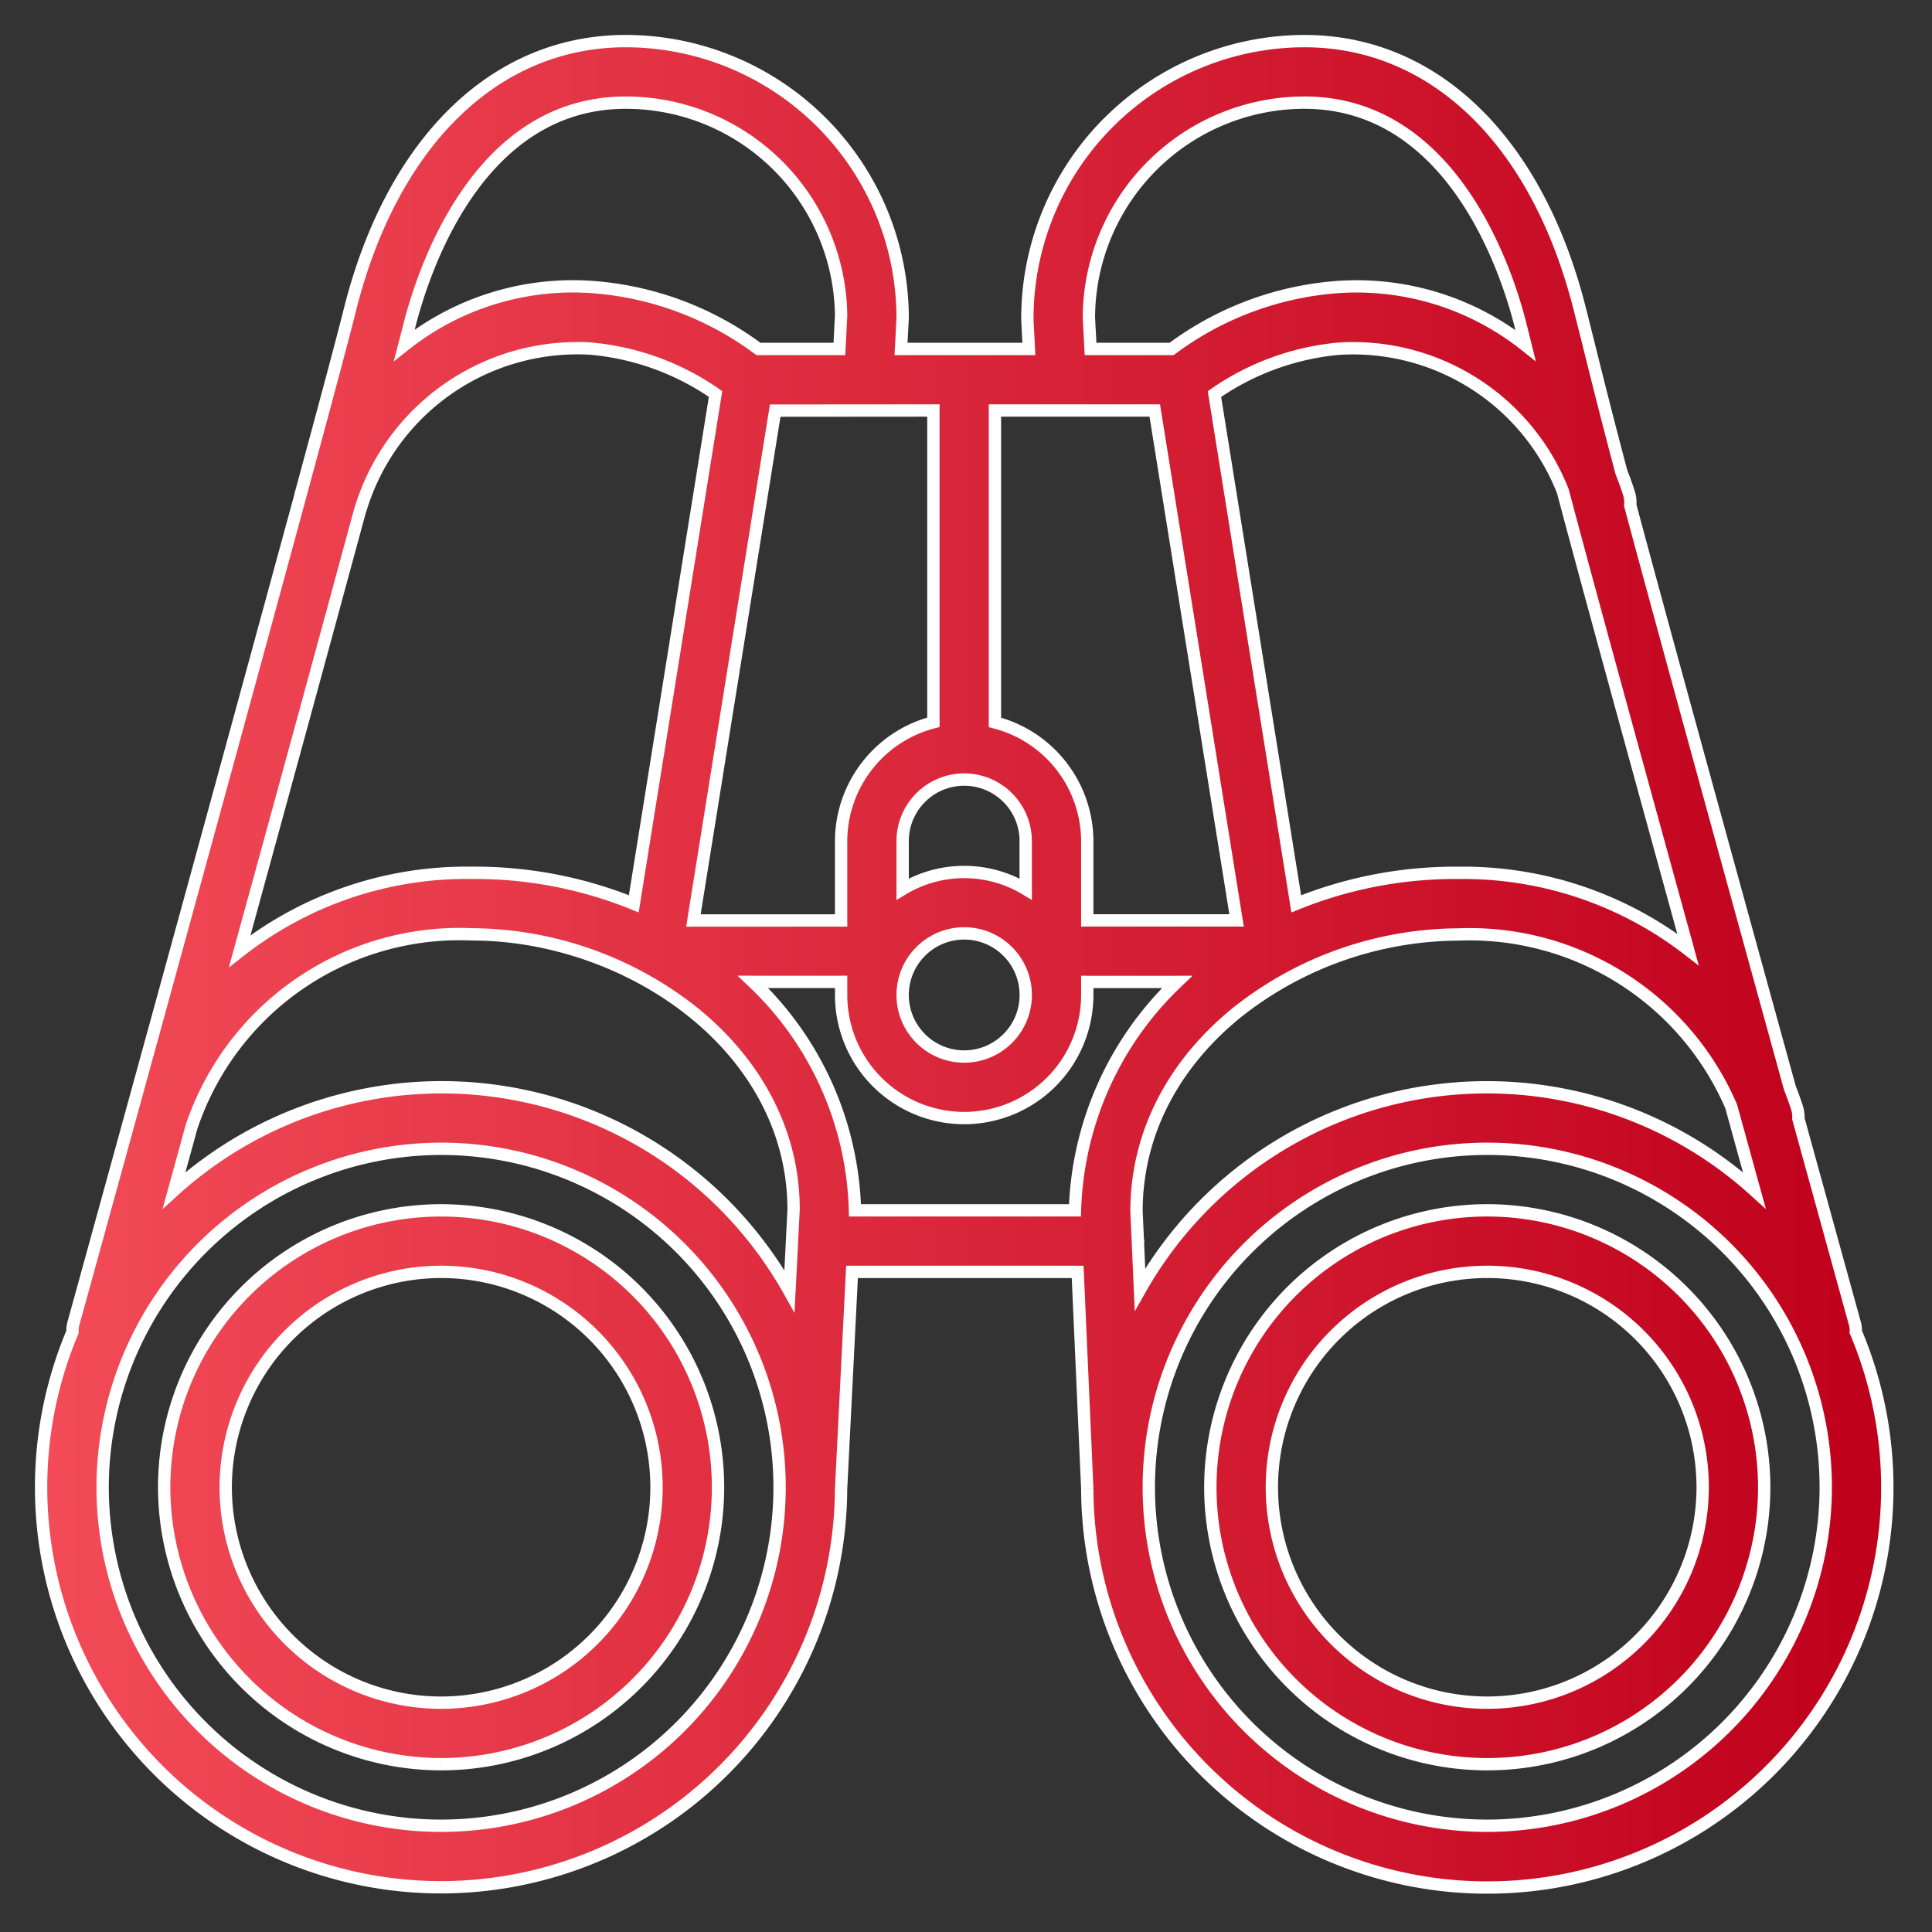 <svg width="47" height="47" viewBox="0 0 47 47" fill="none" xmlns="http://www.w3.org/2000/svg">
    <rect x="0" y="0" width="47" height="47" fill="#333333" stroke="none"/>
    <path fill-rule="evenodd" clip-rule="evenodd" d="M20.462 36.225a9.74 9.74 0 0 1-9.731 9.687 9.73 9.73 0 0 1-8.967-13.51.7.7 0 0 1 .011-.163c.048-.167 3.588-13.008 5.545-20.224v-.012l.008-.023a311.19 311.19 0 0 0 1.18-4.425C9.532 3.451 12.043 1 15.221 1a6.744 6.744 0 0 1 6.737 6.737l-.039.752h3.11l-.038-.712A6.754 6.754 0 0 1 31.73 1c3.179 0 5.687 2.45 6.71 6.555l.142.562.015.063c.289 1.155.496 1.982.848 3.313.066.167.13.336.183.51a.73.73 0 0 1 .03.29c.619 2.312 1.662 6.111 3.885 14.176.064.167.127.334.181.508.021.077.03.158.025.238l1.385 5.024c.01.054.014.109.011.163a9.732 9.732 0 1 1-18.695 3.817v-.005l-.234-5.273h-5.49l-.264 5.278v.006zM11.479 22.73a6.877 6.877 0 0 0-6.823 4.692l-.423 1.537a9.698 9.698 0 0 1 14.971 2.453l.1-1.982c0-3.993-4.046-6.7-7.825-6.7zM8.76 12.423a5.513 5.513 0 0 1 5.61-3.941 6.286 6.286 0 0 1 3.038 1.104l-1.99 12.402a10.273 10.273 0 0 0-3.938-.754 8.938 8.938 0 0 0-5.648 1.907c1.007-3.66 2.105-7.68 2.929-10.721v.003zm13.948 5.148V9.986l-3.849.003-1.99 12.403h3.594v-1.93a2.994 2.994 0 0 1 2.245-2.89zm5.385-7.585 1.99 12.404H26.45v-1.928a2.993 2.993 0 0 0-2.246-2.888V9.986h3.888zm12.972 13.112c-1.734-6.298-2.539-9.24-3.043-11.145a5.484 5.484 0 0 0-5.439-3.471 6.292 6.292 0 0 0-3.038 1.104l1.99 12.402a10.271 10.271 0 0 1 3.938-.754 8.943 8.943 0 0 1 5.592 1.864zm1.614 5.86a9.695 9.695 0 0 0-14.946 2.414l-.05-1.147c0-.006 0-.011.002-.016.002-.005.003-.01.003-.016s-.002-.014-.004-.022c-.002-.009-.005-.019-.005-.027l-.03-.674c0-4.03 4.046-6.737 7.824-6.737a6.932 6.932 0 0 1 6.643 4.181l.215.782.348 1.262zm-22.216-5.071h-2.143a7.945 7.945 0 0 1 2.48 5.557h5.352a7.995 7.995 0 0 1 2.485-5.557H26.45v.318a2.994 2.994 0 0 1-5.988 0v-.318zm2.994-4.922c.827 0 1.497.67 1.497 1.497v1.167a2.9 2.9 0 0 0-2.994 0v-1.167c0-.827.67-1.497 1.497-1.497zm1.497 5.24a1.497 1.497 0 1 0-2.995 0 1.497 1.497 0 0 0 2.995 0zm11.228 20.21a8.234 8.234 0 1 1 8.234-8.234 8.243 8.243 0 0 1-8.234 8.234zM31.729 2.497a5.246 5.246 0 0 0-5.24 5.24l.041.752h1.972a7.703 7.703 0 0 1 3.926-1.497 6.594 6.594 0 0 1 4.684 1.411l-.12-.484c-.318-1.273-1.637-5.422-5.263-5.422zm-16.507 0a5.24 5.24 0 0 1 5.24 5.2l-.042.792h-1.97a7.704 7.704 0 0 0-3.927-1.497 6.587 6.587 0 0 0-4.687 1.406l.124-.48c.322-1.272 1.637-5.42 5.262-5.42zm3.743 33.684a8.234 8.234 0 0 0-8.234-8.234 8.244 8.244 0 0 0-8.234 8.234 8.234 8.234 0 0 0 16.468 0zm-2.01 2.578a6.737 6.737 0 0 1-6.224 4.16 6.745 6.745 0 0 1-6.737-6.738 6.737 6.737 0 1 1 12.96 2.578zm-.984-2.578a5.24 5.24 0 0 0-5.24-5.24 5.24 5.24 0 1 0 5.24 5.24zm20.21-6.737a6.737 6.737 0 1 0 6.737 6.737 6.744 6.744 0 0 0-6.737-6.737zm0 11.977a5.24 5.24 0 1 1 5.24-5.24 5.246 5.246 0 0 1-5.24 5.24z" fill="url(#fof8jgv8na)"/>
    <path d="M10.73 45.912v.15-.15zm9.732-9.687h.15-.15zM2.623 41.562l.125-.083-.125.083zm-.859-9.16.138.058.014-.032-.002-.034-.15.008zm.011-.163-.144-.04-.002.006-.001.007.147.027zM7.32 12.015l.144.039.005-.02v-.02h-.15zm0-.012-.141-.052-.01.025v.027h.15zm.008-.023.141.053.003-.013-.144-.04zm1.18-4.425-.146-.036.145.036zM15.221 1V.85 1zm6.737 6.737.15.008v-.008h-.15zm-.039.752-.15-.008-.008.158h.158v-.15zm3.11 0v.15h.158l-.008-.158-.15.008zm-.038-.712h-.15v.008l.15-.008zm1.964-4.785-.106-.106.106.105zM31.73 1V.85 1zm6.71 6.555-.145.036.146-.036zm.142.562.145-.036-.145.036zm.015.063-.145.036v.003l.145-.04zm0 0 .146-.037-.001-.003-.145.04zm.848 3.313-.145.038.003.009.003.008.14-.055zm.183.51-.143.044.143-.044zm.03.29-.15-.015-.002.027.007.026.145-.038zm3.885 14.176-.145.04.002.007.003.007.14-.054zm.181.508.145-.04-.002-.005-.143.045zm.025.238-.15-.009-.002.025.007.024.145-.04zm1.385 5.024.148-.027-.003-.013-.145.04zm.011.163-.15-.008-.001.035.013.031.138-.058zm-2.044 10.627.106.106-.106-.106zm-10.604 2.165.057-.139-.057.14zM26.45 36.22h-.15.15zm0-.005h.15v-.006l-.15.006zm-.234-5.273.15-.006-.007-.144h-.143v.15zm-5.49 0v-.15h-.142l-.007.143.15.007zm-.264 5.278-.15-.008v.008h.15zM4.656 27.423l-.143-.047-.002.008.145.04zm6.823-4.692-.006.15h.006v-.15zm-7.246 6.228-.144-.04-.136.497.38-.345-.1-.112zm8.077-2.38-.024.148.024-.148zm6.894 4.834-.13.073.254.455.026-.52-.15-.008zm.1-1.982.15.008v-.008h-.15zM14.37 8.481l.013-.149h-.005l-.008.15zm-5.61 3.942h-.15l.295.043-.144-.043zm8.648-2.837.148.024.015-.093-.077-.054-.086.123zm-1.99 12.402-.056.14.175.07.03-.186-.149-.024zm-3.938-.754-.002.15h.003v-.15zM5.831 23.14l-.145-.04-.12.439.357-.281-.092-.118zM8.76 12.42h.15l-.295-.04.145.04zm13.947-2.434h.15v-.15h-.15v.15zm0 7.585.038.145.112-.029v-.116h-.15zM18.858 9.99v-.15h-.128l-.02.126.148.024zm-1.99 12.403-.147-.023-.028.174h.176v-.15zm3.594 0v.15h.15v-.15h-.15zm0-1.93h-.15.15zm9.62 1.928v.15h.177l-.028-.174-.148.024zm-1.99-12.404.148-.024-.02-.126h-.128v.15zM26.45 22.39h-.15v.15h.15v-.15zm0-1.928h.15-.15zm-2.246-2.888h-.15v.116l.113.03.037-.146zm0-7.588v-.15h-.15v.15h.15zm13.817 1.967.145-.038-.002-.008-.003-.008-.14.054zm3.043 11.145-.092.12.356.274-.12-.433-.144.04zM32.582 8.482l-.01-.15h-.003l.013.15zm-3.038 1.104-.085-.123-.078.054.015.093.148-.024zm1.99 12.402-.148.024.03.186.175-.07-.057-.14zm3.938-.754v.15h.002l-.002-.15zm-.847 5.34.024.148-.024-.148zm8.053 2.384-.1.111.383.347-.138-.498-.145.04zm-14.946 2.414-.15.006.024.522.257-.454-.13-.074zm-.05-1.147h-.15v.006l.15-.006zm0-.054.146-.037-.145.037zm-.004-.027-.15.006v.006l.15-.012zm-.03-.674h-.15v.007l.15-.007zm7.824-6.737v.15h.006l-.006-.15zm6.643 4.181.144-.04-.003-.01-.004-.009-.137.06zm.215.782.145-.04-.145.04zm-24.011-3.81v-.15h-.377l.273.26.104-.11zm2.143 0h.15v-.15h-.15v.15zm.337 5.558-.15.004.004.146h.146v-.15zm5.352 0v.15h.145l.005-.145-.15-.005zm2.485-5.557.104.109.272-.259h-.376v.15zm-2.186 0v-.15h-.15v.15h.15zm-1.497-2.258-.078.129.228.137v-.266h-.15zm-2.994 0h-.15v.266l.227-.137-.077-.129zM36.18 44.415v.15-.15zm8.234-8.234h.15-.15zM26.49 7.737h-.15v.008l.15-.008zm5.24-5.24v-.15.15zm-5.2 5.992-.15.008.008.142h.142v-.15zm1.972 0v.15h.05l.04-.03-.09-.12zm3.926-1.497-.013-.15.013.15zm4.684 1.411-.093.117.346.276-.107-.43-.146.037zm-.12-.484.145-.036-.145.036zm-16.53-.222.15.008v-.009l-.15.001zm-.042.792v.15h.142l.008-.142-.15-.008zm-1.97 0-.09.12.04.03h.05v-.15zm-3.927-1.497-.014.15.014-.15zM9.836 8.398l-.145-.038-.114.435.353-.28-.094-.117zm.124-.48.145.038-.145-.037zm.77 20.03v-.15.15zM2.498 36.18h-.15.15zm8.234 6.737v.15-.15zm6.224-4.159-.139-.057.139.057zM3.994 36.181h-.15.15zm4.158-6.224-.057-.138.057.138zm7.343 1.46.106-.105-.107.106zm-4.764-.476v-.15.15zm-5.24 5.24h-.15.15zm24.466-2.578-.139-.057.139.057zm6.224-4.159v-.15.15zm-4.764 11.5.106-.105-.106.106zm7.342 1.461-.057-.138.057.138zm4.159-6.224h.15-.15zm-6.737 5.24v.15-.15zm5.24-5.24h.15-.15zm-30.69 9.881a9.89 9.89 0 0 0 9.88-9.836l-.3-.002a9.59 9.59 0 0 1-9.58 9.538v.3zm-8.233-4.417a9.88 9.88 0 0 0 8.233 4.417v-.3a9.58 9.58 0 0 1-7.983-4.283l-.25.166zm-.872-9.302a9.88 9.88 0 0 0 .872 9.302l.25-.166a9.58 9.58 0 0 1-.846-9.019l-.276-.117zm.002-.13a.85.85 0 0 0-.014.196l.3-.015a.549.549 0 0 1 .009-.127l-.295-.055zm5.547-20.238A5938.35 5938.35 0 0 1 1.63 32.198l.288.083c.049-.17 3.589-13.01 5.545-20.227l-.29-.079zm-.005.028v.012h.3v-.012h-.3zm.017-.075-.008.023.281.104.008-.023-.281-.104zm1.175-4.41c-.167.673-.604 2.302-1.18 4.423l.29.079C8.047 9.9 8.485 8.267 8.653 7.59l-.291-.072zM15.222.85c-3.273 0-5.825 2.527-6.86 6.669l.291.072c1.016-4.066 3.486-6.441 6.569-6.441v-.3zm6.887 6.887A6.894 6.894 0 0 0 15.222.85v.3a6.594 6.594 0 0 1 6.587 6.587h.3zm-.04.76.04-.752-.3-.016-.039.752.3.016zm2.96-.158H21.92v.3h3.11v-.3zm-.186-.554.037.712.3-.016-.038-.712-.3.016zm2.006-4.9a6.904 6.904 0 0 0-2.006 4.892h.3a6.604 6.604 0 0 1 1.92-4.68l-.213-.211zM31.73.85a6.904 6.904 0 0 0-4.88 2.036l.213.211A6.604 6.604 0 0 1 31.73 1.15v-.3zm6.857 6.669C37.554 3.377 35.003.85 31.73.85v.3c3.084 0 5.551 2.375 6.565 6.441l.291-.072zm.141.562-.14-.562-.292.072.141.563.291-.073zm.016.062-.016-.062-.291.073.016.062.29-.073zm-.001-.003-.29.079.29-.079zm.848 3.315c-.352-1.33-.559-2.156-.847-3.312l-.291.073c.288 1.156.495 1.984.848 3.316l.29-.077zm.181.503a7.395 7.395 0 0 0-.186-.52l-.28.11c.066.165.127.33.18.5l.286-.09zm.036.35a.877.877 0 0 0-.036-.35l-.286.09a.578.578 0 0 1 .024.23l.298.03zm3.88 14.121c-2.223-8.065-3.265-11.864-3.884-14.175l-.29.077c.62 2.313 1.662 6.114 3.885 14.178l.29-.08zm.18.503a8.146 8.146 0 0 0-.184-.517l-.28.108c.064.167.126.33.178.498l.286-.089zm.031.292a.888.888 0 0 0-.03-.287l-.289.08a.59.59 0 0 1 .02.19l.3.017zM45.28 32.2l-1.386-5.024-.289.08 1.386 5.023.289-.08zm.016.21a.852.852 0 0 0-.013-.198l-.295.055a.55.55 0 0 1 .009.127l.3.015zm-2.088 10.725a9.882 9.882 0 0 0 2.077-10.792l-.277.117a9.582 9.582 0 0 1-2.013 10.464l.213.21zm-10.766 2.198a9.881 9.881 0 0 0 10.766-2.198l-.213-.211a9.581 9.581 0 0 1-10.44 2.131l-.113.278zM26.3 36.22a9.88 9.88 0 0 0 6.14 9.113l.114-.278A9.58 9.58 0 0 1 26.6 36.22h-.3zm0-.006v.005h.3v-.005h-.3zm-.234-5.266.234 5.273.3-.013-.234-5.273-.3.013zm-5.34.143h5.49v-.3h-5.49v.3zm-.115 5.135.266-5.277-.3-.015-.265 5.277.3.015zm0-.001v-.006h-.3v.006h.3zM4.799 27.47a6.727 6.727 0 0 1 6.675-4.59l.013-.3a7.027 7.027 0 0 0-6.973 4.795l.285.095zm-.42 1.528.422-1.536-.289-.08-.422 1.537.289.08zm7.956-2.568a9.847 9.847 0 0 0-8.201 2.417l.2.223a9.547 9.547 0 0 1 7.953-2.344l.048-.296zm7.001 4.909a9.847 9.847 0 0 0-7-4.909l-.05.296a9.548 9.548 0 0 1 6.788 4.76l.262-.147zm-.18-1.917-.1 1.983.299.015.1-1.982-.3-.016zm-7.676-6.542c1.856 0 3.78.665 5.236 1.82 1.456 1.154 2.44 2.789 2.44 4.73h.3c0-2.051-1.041-3.767-2.553-4.965a8.914 8.914 0 0 0-5.423-1.885v.3zm2.898-14.55a5.663 5.663 0 0 0-5.761 4.05l.288.085A5.363 5.363 0 0 1 14.36 8.63l.017-.3zm3.116 1.132a6.436 6.436 0 0 0-3.111-1.13l-.027.298a6.136 6.136 0 0 1 2.966 1.078l.172-.246zm-1.927 12.549L17.555 9.61l-.296-.048-1.99 12.403.296.047zm-4.086-.628c1.33-.01 2.649.243 3.881.743l.113-.278a10.425 10.425 0 0 0-3.996-.765l.002.3zm-5.557 1.875a8.788 8.788 0 0 1 5.554-1.875l.005-.3a9.089 9.089 0 0 0-5.744 1.939l.185.236zM8.615 12.38c-.824 3.04-1.921 7.061-2.929 10.721l.29.08C6.982 19.52 8.08 15.5 8.903 12.459l-.29-.079zm.295.043v-.003h-.3v.003h.3zm13.647-2.437v7.585h.3V9.986h-.3zm-3.698.153 3.848-.003v-.3l-3.849.003v.3zm-1.842 12.277 1.99-12.403-.297-.048-1.99 12.404.297.047zm3.445-.174h-3.593v.3h3.593v-.3zm-.15-1.78v1.93h.3v-1.93h-.3zm2.358-3.036a3.144 3.144 0 0 0-2.358 3.036h.3a2.844 2.844 0 0 1 2.133-2.746l-.075-.29zm7.56 4.94L28.24 9.962l-.296.048 1.99 12.403.297-.047zm-3.78.174h3.633v-.3H26.45v.3zm-.15-2.078v1.928h.3v-1.928h-.3zm-2.133-2.743a2.843 2.843 0 0 1 2.133 2.744l.3-.002a3.143 3.143 0 0 0-2.358-3.032l-.075.29zm-.113-7.733v7.588h.3V9.986h-.3zm4.038-.15h-3.888v.3h3.888v-.3zm9.784 2.156c.505 1.906 1.309 4.848 3.043 11.146l.29-.08c-1.735-6.298-2.539-9.239-3.043-11.143l-.29.077zm-5.285-3.36a5.334 5.334 0 0 1 5.29 3.376l.28-.11a5.634 5.634 0 0 0-5.588-3.566l.018.3zm-2.96 1.077a6.142 6.142 0 0 1 2.964-1.078l-.026-.299c-1.118.1-2.19.49-3.11 1.13l.171.247zm2.051 12.256-1.99-12.403-.296.048 1.99 12.402.296-.047zm3.791-.881c-1.37-.01-2.727.25-3.995.765l.113.278a10.12 10.12 0 0 1 3.88-.743l.002-.3zm5.682 1.896a9.093 9.093 0 0 0-5.685-1.896l.004.3a8.793 8.793 0 0 1 5.498 1.833l.183-.237zm-6.506 3.742a9.546 9.546 0 0 1 7.929 2.347l.2-.222a9.845 9.845 0 0 0-8.177-2.42l.048.295zm-6.786 4.724a9.545 9.545 0 0 1 6.786-4.724l-.048-.296a9.845 9.845 0 0 0-7 4.872l.262.148zm-.331-1.215.05 1.147.3-.013-.05-1.147-.3.013zm.008-.064c0 .003-.009.028-.009.058h.3l-.002.022c0 .004-.002.007 0 .003l-.289-.083zm-.003.026c0-.01.002-.018.003-.023v-.003l.288.083c.001-.002.01-.027.01-.057h-.3zm0 .015.002.005v-.005a.13.13 0 0 1-.002-.015h.3a.24.24 0 0 0-.009-.06l-.29.075zm-.009-.052c.002.023.008.046.01.052l.29-.074c0-.005-.001-.007-.002-.008l.001.006-.299.024zm-.03-.68.03.674.3-.013-.03-.674-.3.014zm7.974-6.893a8.89 8.89 0 0 0-5.422 1.89c-1.512 1.203-2.552 2.927-2.552 4.997h.3c0-1.96.983-3.604 2.438-4.762a8.59 8.59 0 0 1 5.236-1.825v-.3zm6.78 4.272a7.081 7.081 0 0 0-6.786-4.272l.012.3a6.782 6.782 0 0 1 6.499 4.09l.275-.118zm.223.8-.216-.78-.289.08.215.78.29-.08zm.348 1.263-.348-1.262-.29.08.349 1.262.289-.08zm-24.504-4.881h2.143v-.3h-2.143v.3zm2.63 5.403a8.096 8.096 0 0 0-2.527-5.662l-.207.217a7.795 7.795 0 0 1 2.434 5.453l.3-.008zm5.202-.146h-5.352v.3h5.352v-.3zm2.382-5.516a8.144 8.144 0 0 0-2.532 5.662l.3.009a7.844 7.844 0 0 1 2.439-5.453l-.207-.218zm-2.083.26h2.186v-.3H26.45v.3zm.15.167v-.318h-.3v.318h.3zm-3.144 3.144a3.144 3.144 0 0 0 3.144-3.144h-.3a2.844 2.844 0 0 1-2.844 2.844v.3zm-3.144-3.144a3.144 3.144 0 0 0 3.144 3.144v-.3a2.844 2.844 0 0 1-2.844-2.844h-.3zm0-.318v.318h.3v-.318h-.3zm4.79-3.425c0-.91-.737-1.647-1.646-1.647v.3c.744 0 1.347.603 1.347 1.347h.3zm0 1.167v-1.167h-.3v1.167h.3zm-3.066.129a2.75 2.75 0 0 1 2.84 0l.154-.257a3.05 3.05 0 0 0-3.149 0l.155.257zm-.227-1.296v1.167h.3v-1.167h-.3zm1.647-1.647c-.91 0-1.647.737-1.647 1.647h.3c0-.744.603-1.347 1.347-1.347v-.3zm0 4.042c.744 0 1.347.604 1.347 1.348h.3c0-.91-.738-1.648-1.647-1.648v.3zm-1.347 1.348c0-.744.603-1.348 1.347-1.348v-.3c-.91 0-1.647.738-1.647 1.648h.3zm1.347 1.347a1.347 1.347 0 0 1-1.347-1.347h-.3c0 .91.737 1.647 1.647 1.647v-.3zm1.347-1.347c0 .744-.603 1.347-1.347 1.347v.3c.91 0 1.647-.738 1.647-1.647h-.3zm2.994 11.976a8.384 8.384 0 0 0 8.384 8.384v-.3a8.084 8.084 0 0 1-8.084-8.084h-.3zm8.384-8.384a8.384 8.384 0 0 0-8.384 8.384h.3a8.084 8.084 0 0 1 8.084-8.084v-.3zm8.384 8.384a8.384 8.384 0 0 0-8.384-8.384v.3a8.084 8.084 0 0 1 8.084 8.084h.3zm-8.384 8.384a8.394 8.394 0 0 0 8.384-8.384h-.3a8.093 8.093 0 0 1-8.084 8.084v.3zM26.64 7.737a5.096 5.096 0 0 1 5.09-5.09v-.3a5.396 5.396 0 0 0-5.39 5.39h.3zm.04.744-.04-.752-.3.016.04.752.3-.016zm1.822-.142H26.53v.3h1.972v-.3zm3.913-1.496a7.853 7.853 0 0 0-4.003 1.526l.18.24a7.553 7.553 0 0 1 3.849-1.468l-.026-.298zm4.79 1.443a6.744 6.744 0 0 0-4.79-1.443l.026.298a6.444 6.444 0 0 1 4.578 1.38l.187-.235zm-.359-.33.12.483.292-.072-.12-.484-.292.072zm-5.117-5.309c1.746 0 2.942.996 3.748 2.169.808 1.175 1.212 2.51 1.37 3.14l.29-.074c-.16-.643-.575-2.018-1.413-3.236-.838-1.22-2.115-2.299-3.995-2.299v.3zM20.612 7.696a5.39 5.39 0 0 0-5.39-5.349v.3a5.09 5.09 0 0 1 5.09 5.051l.3-.002zm-.042.8.041-.79-.3-.017-.041.792.3.016zm-2.12.143h1.97v-.3h-1.97v.3zm-3.94-1.498a7.554 7.554 0 0 1 3.85 1.468l.18-.24a7.854 7.854 0 0 0-4.004-1.526l-.026.298zM9.93 8.515a6.437 6.437 0 0 1 4.58-1.374l.026-.298A6.737 6.737 0 0 0 9.743 8.28l.187.234zm-.116-.633a76.52 76.52 0 0 1-.123.478l.29.076c.05-.187.092-.356.124-.48l-.29-.074zm5.408-5.535c-1.88 0-3.155 1.079-3.993 2.299-.837 1.218-1.252 2.593-1.415 3.236l.291.074c.16-.63.563-1.965 1.37-3.14.807-1.173 2.001-2.169 3.747-2.169v-.3zm-4.491 25.75a8.084 8.084 0 0 1 8.084 8.084h.3a8.384 8.384 0 0 0-8.384-8.384v.3zm-8.084 8.084a8.094 8.094 0 0 1 8.084-8.084v-.3a8.394 8.394 0 0 0-8.384 8.384h.3zm8.084 8.084a8.084 8.084 0 0 1-8.084-8.084h-.3a8.384 8.384 0 0 0 8.384 8.384v-.3zm8.084-8.084a8.084 8.084 0 0 1-8.084 8.084v.3a8.384 8.384 0 0 0 8.384-8.384h-.3zm-8.084 6.887a6.887 6.887 0 0 0 6.362-4.251l-.277-.115a6.587 6.587 0 0 1-6.085 4.066v.3zm-6.887-6.887a6.895 6.895 0 0 0 6.886 6.887v-.3a6.595 6.595 0 0 1-6.586-6.587h-.3zm4.251-6.362a6.887 6.887 0 0 0-4.251 6.362h.3a6.587 6.587 0 0 1 4.066-6.085l-.115-.277zm7.506 1.493a6.887 6.887 0 0 0-7.506-1.493l.115.277a6.587 6.587 0 0 1 7.178 1.428l.213-.212zm1.492 7.505a6.887 6.887 0 0 0-1.492-7.505l-.213.212a6.587 6.587 0 0 1 1.428 7.178l.277.115zm-6.362-7.726a5.09 5.09 0 0 1 5.09 5.09h.3a5.39 5.39 0 0 0-5.39-5.39v.3zm-5.09 5.09a5.096 5.096 0 0 1 5.09-5.09v-.3a5.396 5.396 0 0 0-5.39 5.39h.3zm5.09 5.09a5.09 5.09 0 0 1-5.09-5.09h-.3a5.39 5.39 0 0 0 5.39 5.39v-.3zm5.09-5.09a5.09 5.09 0 0 1-5.09 5.09v.3a5.39 5.39 0 0 0 5.39-5.39h-.3zm14.275-2.52a6.587 6.587 0 0 1 6.085-4.067v-.3a6.887 6.887 0 0 0-6.363 4.252l.277.114zm1.427 7.178a6.587 6.587 0 0 1-1.427-7.178l-.278-.115a6.887 6.887 0 0 0 1.493 7.505l.212-.212zm7.179 1.428a6.587 6.587 0 0 1-7.179-1.428l-.212.212a6.887 6.887 0 0 0 7.505 1.493l-.114-.277zm4.066-6.086a6.586 6.586 0 0 1-4.066 6.086l.114.277a6.887 6.887 0 0 0 4.252-6.363h-.3zm-6.587-6.587a6.594 6.594 0 0 1 6.587 6.587h.3a6.894 6.894 0 0 0-6.887-6.887v.3zm-5.39 6.587a5.39 5.39 0 0 0 5.39 5.39v-.3a5.09 5.09 0 0 1-5.09-5.09h-.3zm5.39-5.39a5.39 5.39 0 0 0-5.39 5.39h.3a5.09 5.09 0 0 1 5.09-5.09v-.3zm5.39 5.39a5.39 5.39 0 0 0-5.39-5.39v.3a5.09 5.09 0 0 1 5.09 5.09h.3zm-5.39 5.39a5.396 5.396 0 0 0 5.39-5.39h-.3a5.096 5.096 0 0 1-5.09 5.09v.3z" fill="#fff"/>
    <defs>
        <linearGradient id="fof8jgv8na" x1="1" y1="45.919" x2="45.912" y2="45.919" gradientUnits="userSpaceOnUse">
            <stop stop-color="#F34B58"/>
            <stop offset="1" stop-color="#BF001B"/>
        </linearGradient>
    </defs>
</svg>

